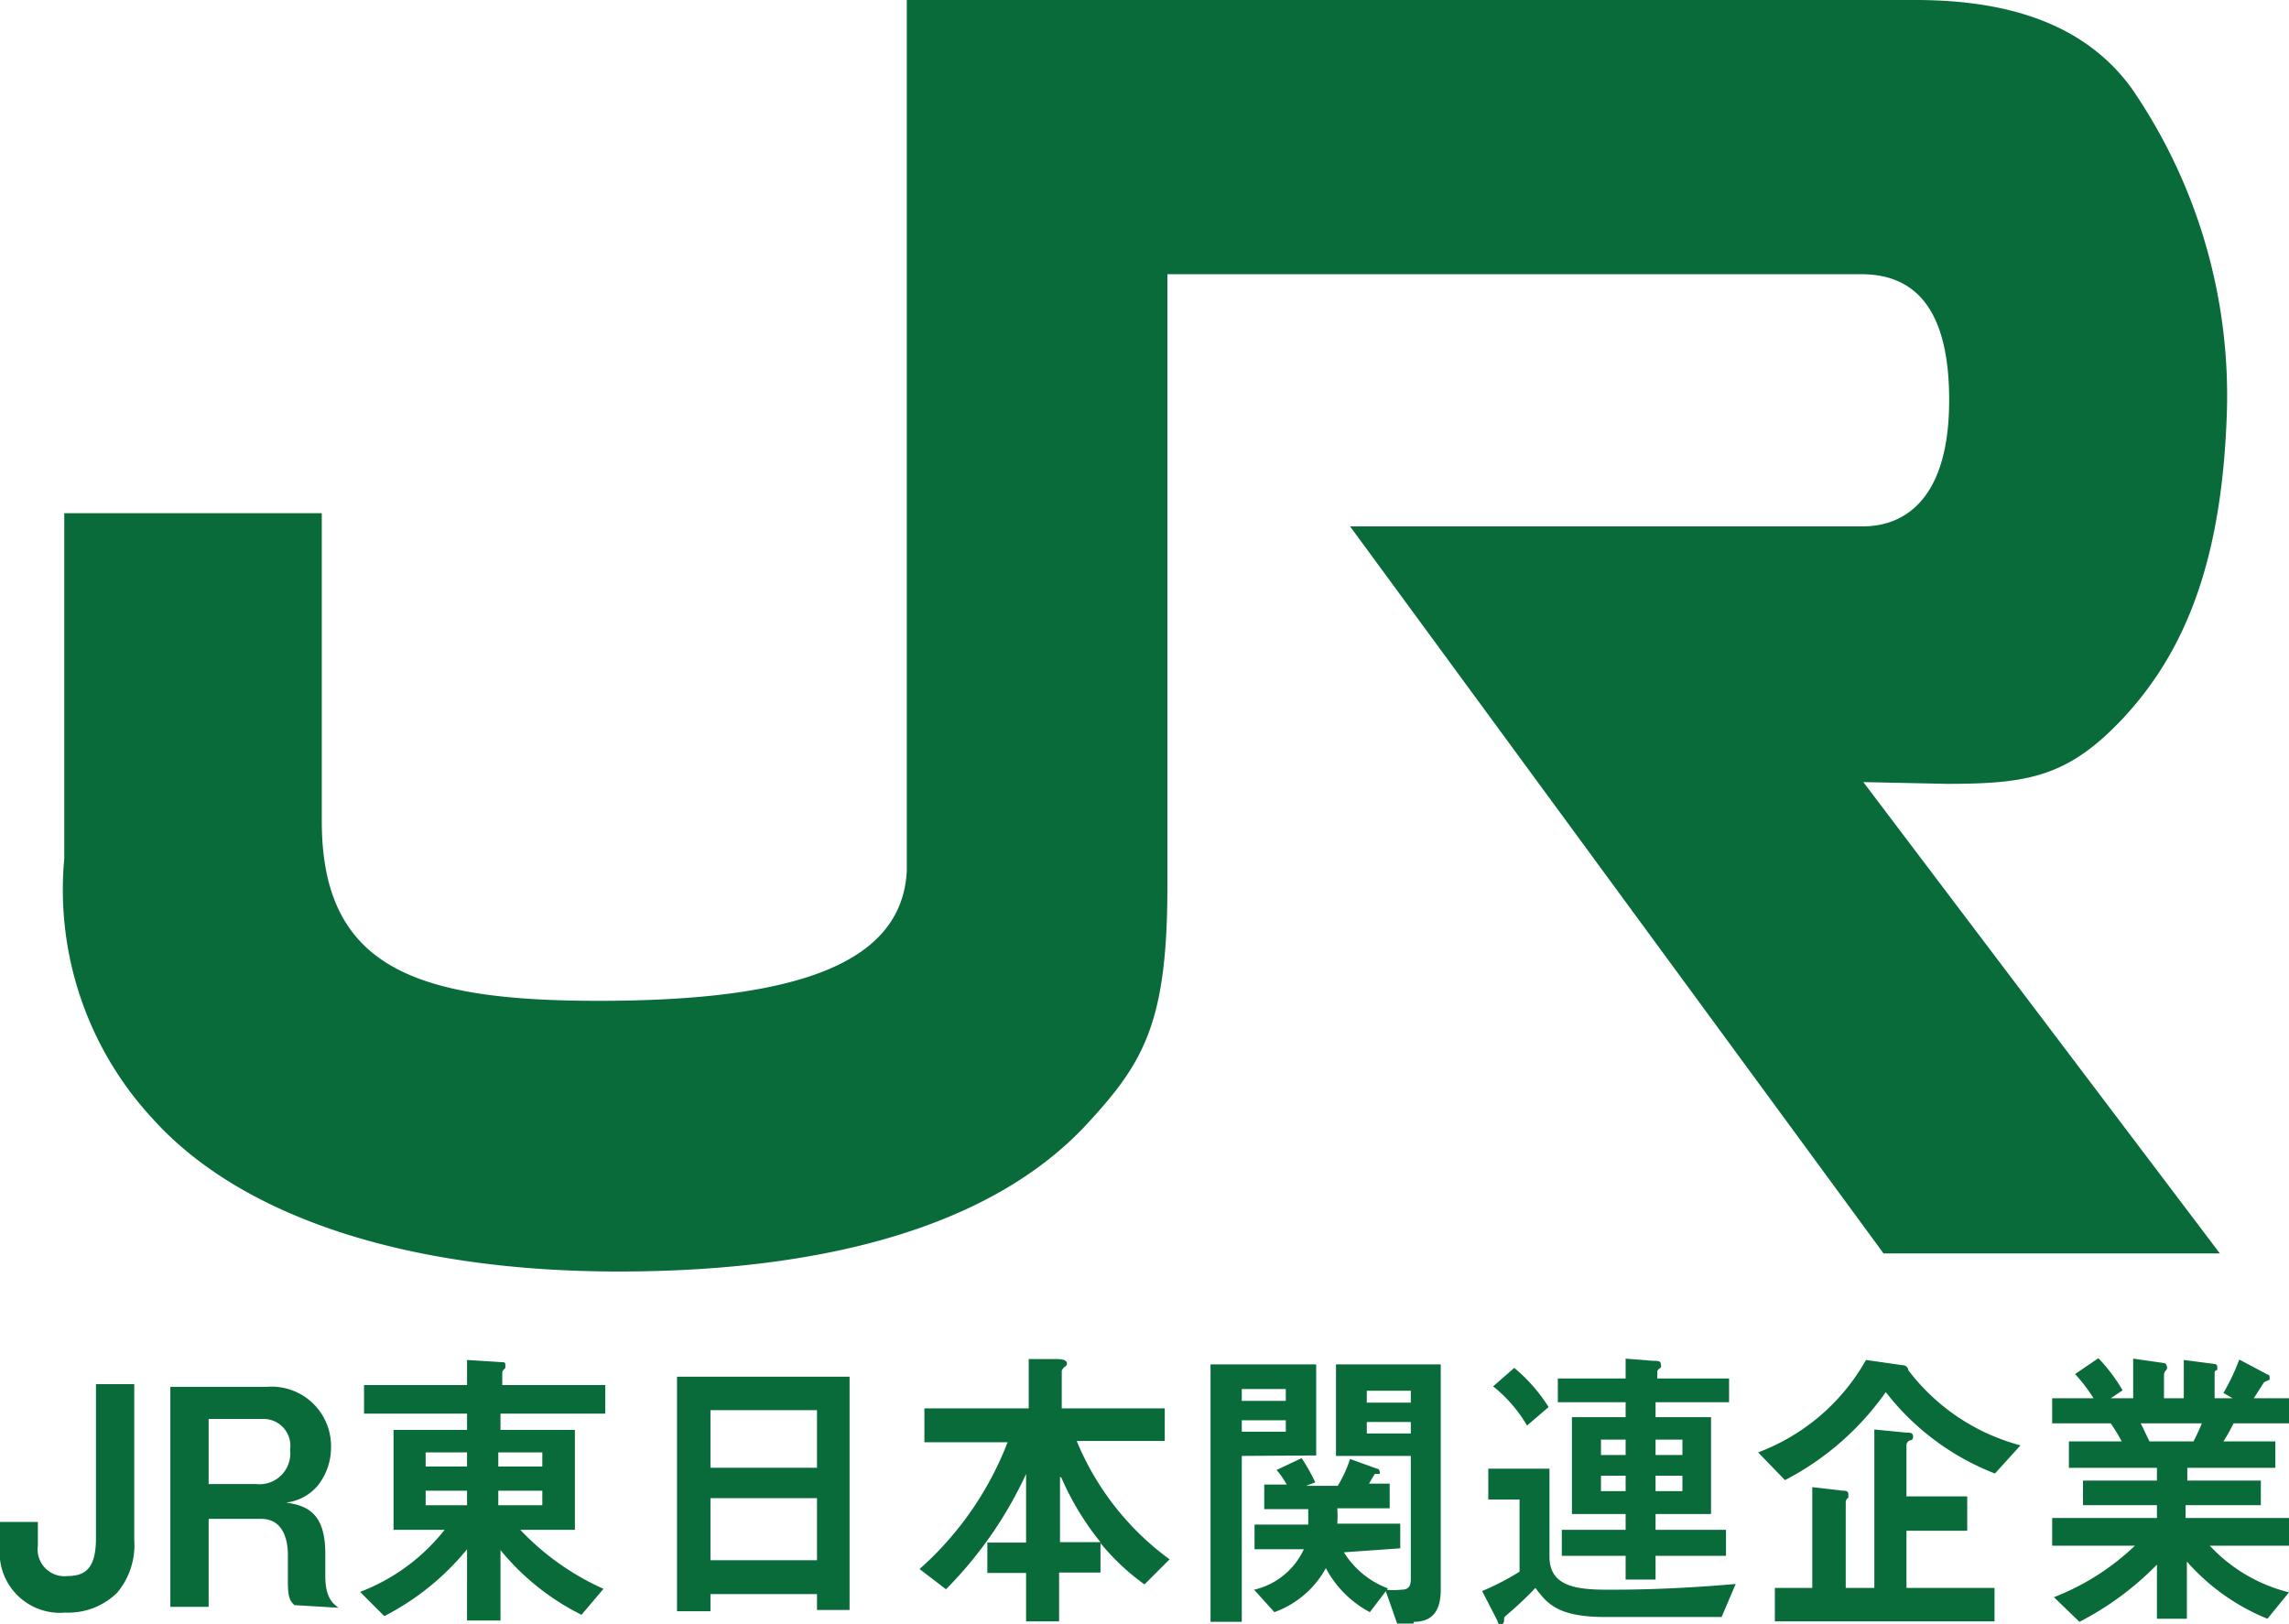 <svg xmlns="http://www.w3.org/2000/svg" viewBox="0 0 52 36.9"><path d="M44.23,17.81c1.85,0,2.75-.16,4-1.49,1.48-1.59,2.26-3.71,2.36-7A12.32,12.32,0,0,0,48.42,2C47.34.52,45.58,0,43.51,0H20.6V19.79c-.11,2.09-2.46,2.95-7,2.95-4.1,0-6.29-.72-6.29-4.08v-7H1.46v7.85a7.65,7.65,0,0,0,2,5.9c2,2.23,5.76,3.48,10.59,3.48,3.37,0,8.06-.53,10.67-3.38,1.27-1.38,1.8-2.29,1.8-5.37V6.23H42.28c1.14,0,2,.68,2,2.86,0,2.87-1.64,2.87-2,2.87H30.67L42.79,28.48h7.64l-8.1-10.71Z" style="fill:#096a3a"/><path d="M2.66,36.19a1.59,1.59,0,0,1-1.18.45A1.37,1.37,0,0,1,0,35.12v-.54H.86v.54a.61.61,0,0,0,.67.69c.42,0,.65-.19.65-.86v-3.5h.87V35A1.68,1.68,0,0,1,2.66,36.19Z" style="fill:#096a3a"/><path d="M6.69,36.47c-.1-.09-.15-.17-.15-.53v-.61c0-.35-.11-.82-.61-.82H4.74v2H3.87v-5h2.2a1.35,1.35,0,0,1,1.45,1.37,1.39,1.39,0,0,1-.29.86,1.1,1.1,0,0,1-.73.4c.45.07.89.21.89,1.16v.51c0,.5.18.63.3.72ZM6,32.24H4.74v1.48H5.82a.7.7,0,0,0,.77-.78A.61.61,0,0,0,6,32.24Z" style="fill:#096a3a"/><path d="M13.21,36.69a5.59,5.59,0,0,1-1.84-1.47v1.6h-.76V35.2a5.87,5.87,0,0,1-1.88,1.52l-.55-.55a4.48,4.48,0,0,0,1.92-1.41H8.94V32.49h1.67v-.37H8.27v-.65h2.34V30.9l.77.05c.08,0,.1,0,.1.07s0,.05,0,.06-.07.06-.07.1v.29h2.34v.65H11.37v.37h1.69v2.27H11.82a5.93,5.93,0,0,0,1.89,1.34ZM10.61,33H9.67v.32h.94Zm0,.87H9.67v.33h.94ZM12.32,33h-1v.32h1Zm0,.87h-1v.33h1Z" style="fill:#096a3a"/><path d="M18.56,36.58v-.36H16.14v.39h-.76V31.28H19.3v5.3Zm0-4.54H16.14v1.31h2.42Zm0,2H16.14v1.41h2.42Z" style="fill:#096a3a"/><path d="M26,36a5.2,5.2,0,0,1-1-.94v.67h-.94v1.11h-.75V35.74h-.88v-.69h.88V33.49a9.17,9.17,0,0,1-1.82,2.62l-.6-.46a7.41,7.41,0,0,0,2-2.88H21V32h2.37V30.88l.63,0c.08,0,.24,0,.24.11a.1.1,0,0,1-.06.07s-.06.06-.06.09V32h2.34v.74h-2a6.3,6.3,0,0,0,2.11,2.69Zm-1.92-2.44v1.48H25A6.31,6.31,0,0,1,24.11,33.57Z" style="fill:#096a3a"/><path d="M28.21,33.08v3.77H27.5V31h2.4v2.07Zm1-1.52h-1v.27h1Zm0,.71h-1v.26h1Zm1.32,3a2,2,0,0,0,1,.82l-.41.54a2.4,2.4,0,0,1-1-1,2.17,2.17,0,0,1-1.17,1l-.46-.51a1.65,1.65,0,0,0,1.13-.92H28.5v-.56h1.22c0-.15,0-.22,0-.35h-1v-.56h.51A1.8,1.8,0,0,0,29,33.4l.57-.27a4.76,4.76,0,0,1,.31.55l-.21.08h.72a2.88,2.88,0,0,0,.28-.61l.61.22a.06.06,0,0,1,.06.06.06.06,0,0,1,0,.06l-.11,0-.13.22h.47v.56H30.38a2.74,2.74,0,0,1,0,.35h1.43v.56Zm1.58,1.62h-.37l-.27-.77a1.79,1.79,0,0,0,.36,0c.16,0,.22-.07.22-.24v-2.8h-1.7V31h2.38v5.05C32.74,36.45,32.65,36.85,32.12,36.85Zm-.06-5.29h-1v.27h1Zm0,.71h-1v.26h1Z" style="fill:#096a3a"/><path d="M39.11,36.74H36.46c-1.09,0-1.32-.32-1.58-.66a7.88,7.88,0,0,1-.6.57c-.1.09-.11.09-.11.13s0,.12-.06.12-.08,0-.09-.07l-.35-.68a5.74,5.74,0,0,0,.85-.44V34.07h-.71v-.7H35.2v2c0,.68.62.75,1.33.75.4,0,1.41,0,2.9-.13Zm-4.42-4.35a3.21,3.21,0,0,0-.77-.89l.48-.42a3.78,3.78,0,0,1,.78.89Zm2.92-.53v.34h1.26v2.2H37.61v.36h1.6v.59h-1.6v.54h-.68v-.54H35.48v-.59h1.45V34.4H35.71V32.2h1.22v-.34H35.39v-.54h1.54v-.45l.63.05c.1,0,.17,0,.17.08a.1.1,0,0,1,0,.07s-.08.06-.08.08v.17h1.63v.54Zm-.68.85h-.56v.35h.56Zm0,.82h-.56v.35h.56Zm1.29-.82h-.61v.35h.61Zm0,.82h-.61v.35h.61Z" style="fill:#096a3a"/><path d="M45.32,33.48a5.78,5.78,0,0,1-2.48-1.85,6.39,6.39,0,0,1-2.29,2L39.94,33a4.71,4.71,0,0,0,2.45-2.1l.84.12c.07,0,.12.06.12.11s0,0,0,0a4.71,4.71,0,0,0,2.55,1.71Zm-5,3.36v-.76h.85V33.79l.69.08c.05,0,.13,0,.13.08s0,0,0,.08a.12.12,0,0,0-.06.1v1.95h.65v-3.6l.72.07c.09,0,.16,0,.16.09s-.05.08-.08.09-.07.06-.07.1V34h1.38v.78H43.31v1.3h2v.76Z" style="fill:#096a3a"/><path d="M50.2,35.12A3.67,3.67,0,0,0,52,36.18l-.49.6a4.87,4.87,0,0,1-1.83-1.3v1.3H49V35.55a6.82,6.82,0,0,1-1.76,1.3l-.58-.56a5.59,5.59,0,0,0,1.84-1.17H46.62v-.63H49V34.2H47.32v-.56H49v-.29h-2v-.6h1.2a4.11,4.11,0,0,0-.25-.41H46.62v-.57h.94a3.8,3.8,0,0,0-.42-.55l.53-.36a3.9,3.9,0,0,1,.55.73l-.27.18h.51v-.9l.7.1a.07.07,0,0,1,.06.06.11.11,0,0,1,0,.09.17.17,0,0,0-.06.11v.54h.45V30.9l.69.09s.07,0,.07.06,0,.05,0,.07-.06,0-.06.08v.57h.41l-.21-.12a4.67,4.67,0,0,0,.36-.76l.64.34s.05,0,.05.06,0,.05,0,.06a.75.75,0,0,0-.13.06l-.23.36H52v.57H50.74a3.76,3.76,0,0,1-.23.41h1.18v.6h-2v.29h1.67v.56H49.65v.29H52v.63Zm-1.57-2.78c.09.17.09.19.2.41h1c.07-.13.14-.29.19-.41Z" style="fill:#096a3a"/></svg>